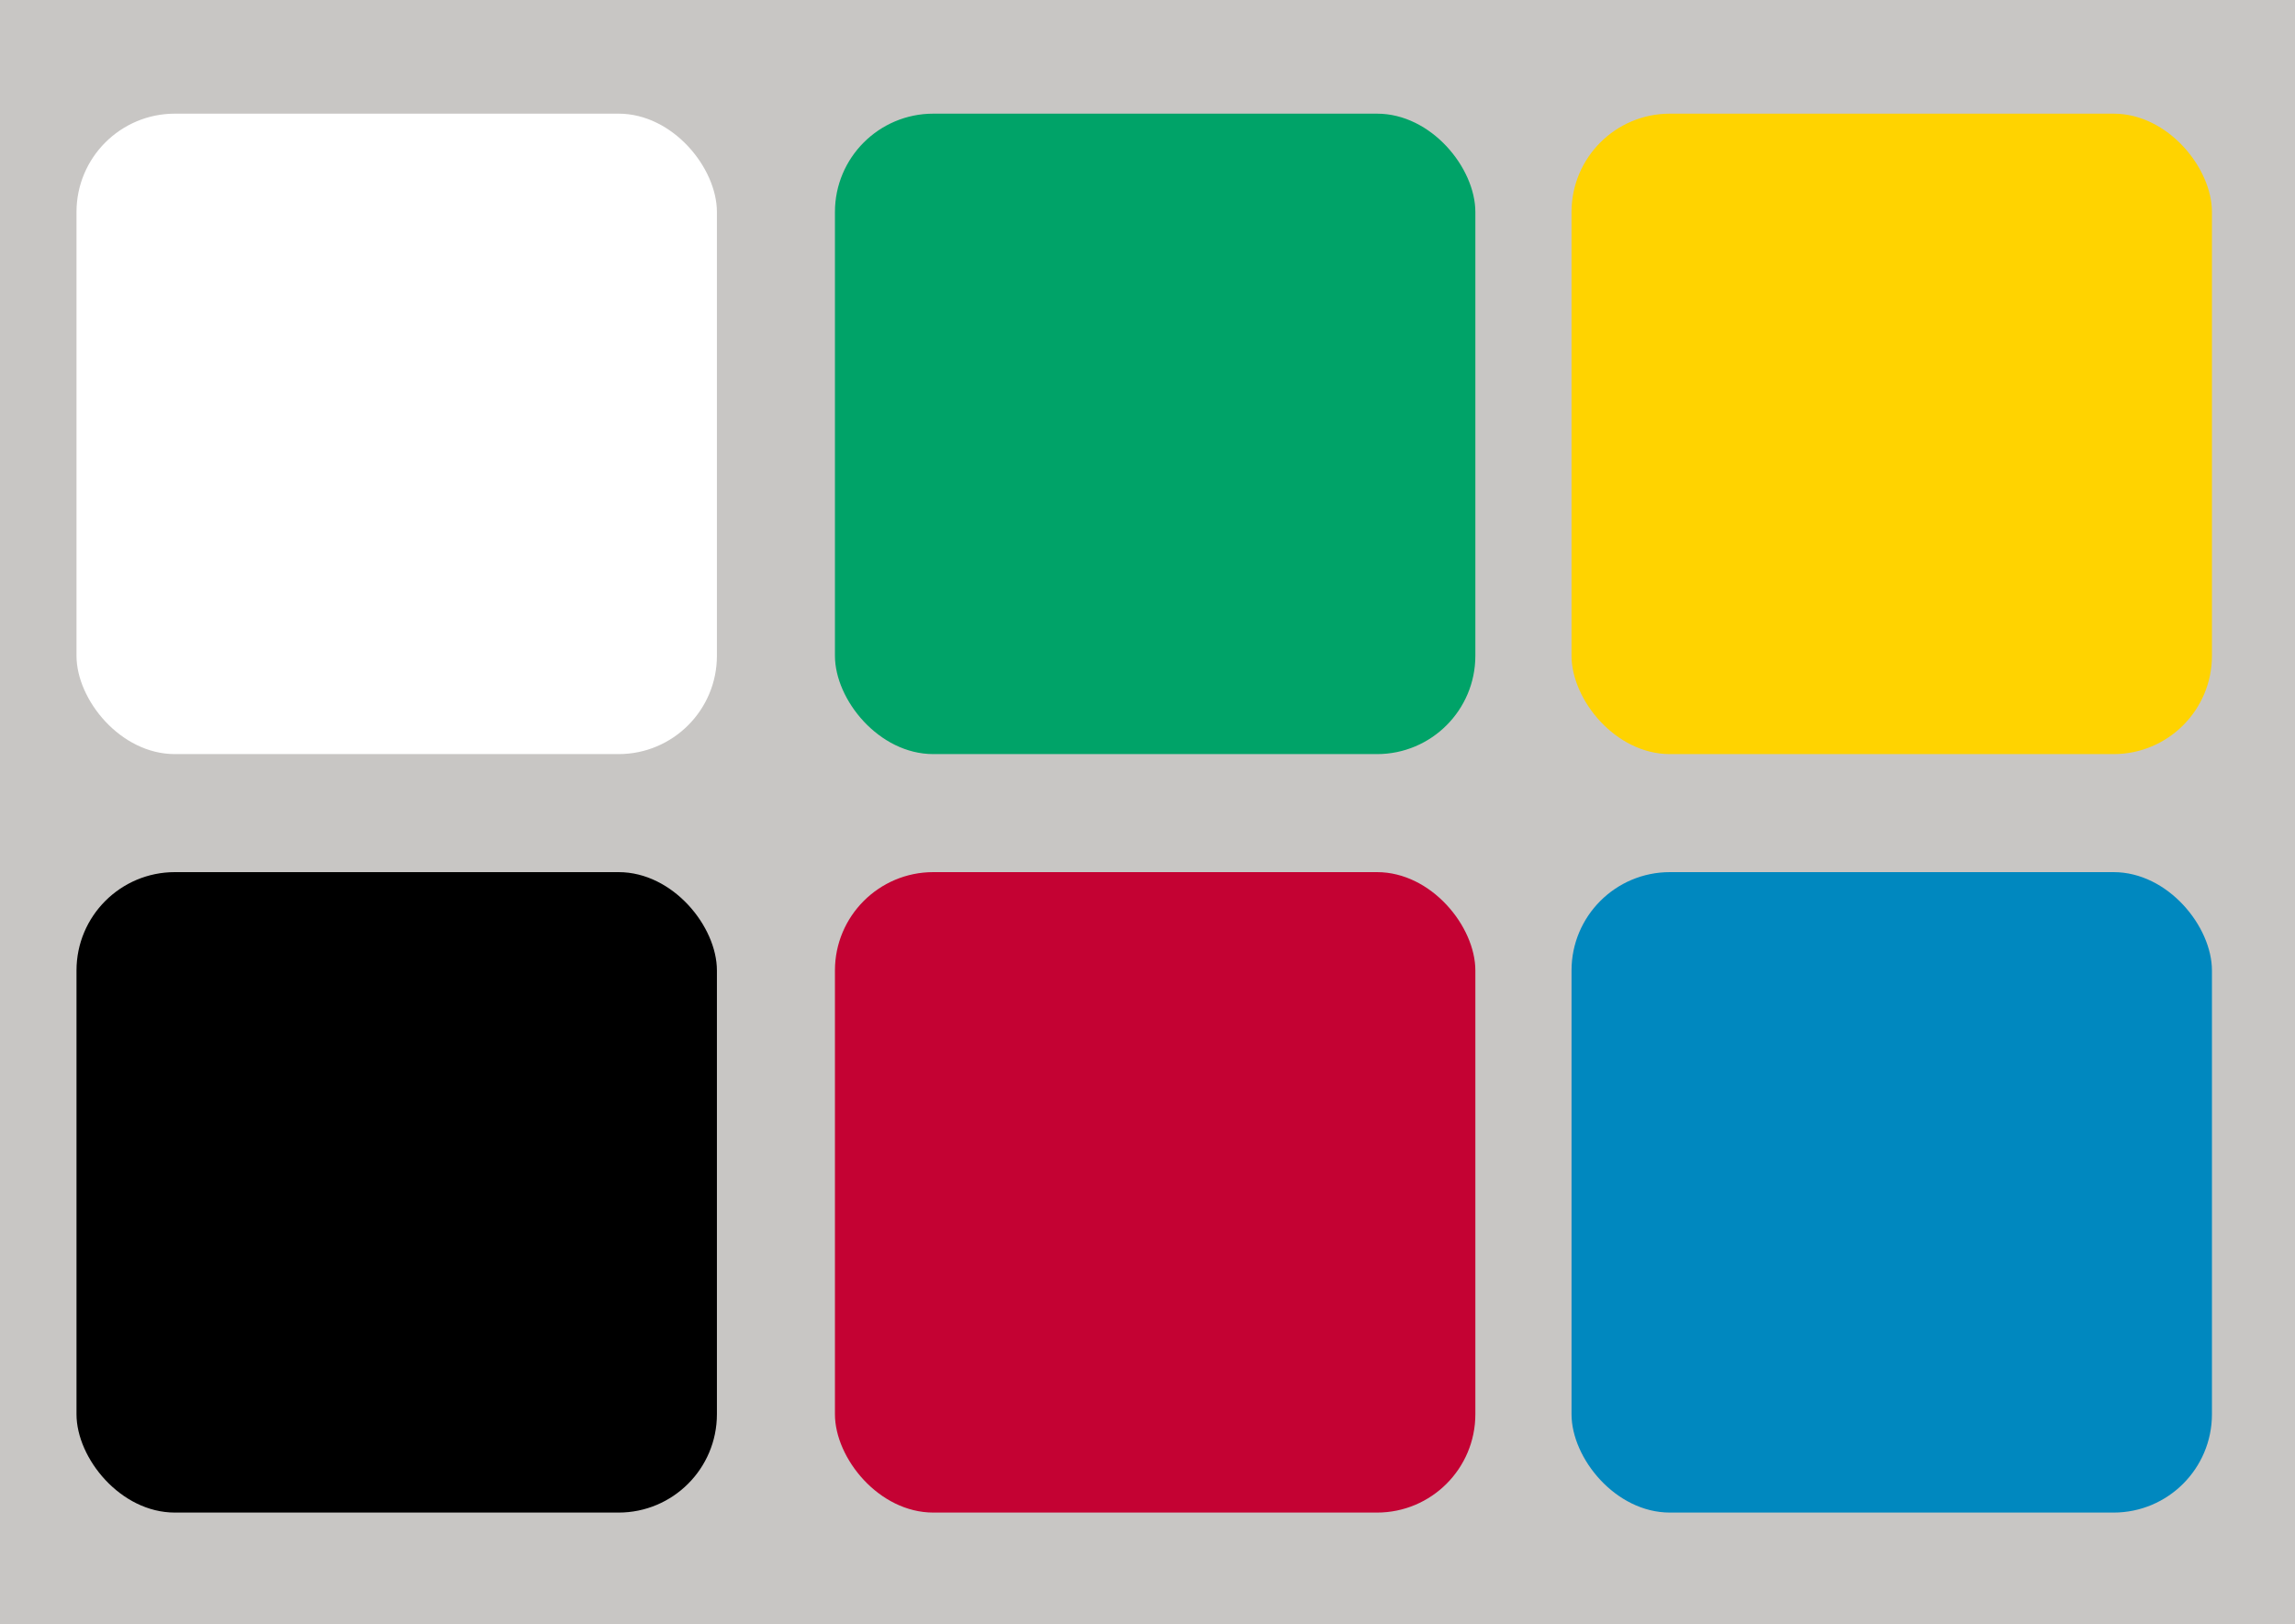 <?xml version="1.0" encoding="UTF-8" standalone="no"?>
<svg xmlns="http://www.w3.org/2000/svg" width="1050" height="743" version="1.1">
  <rect style="fill:#C8C6C4;" id="rect1367" width="1050" height="743" x="0" y="0"/>
  <rect style="fill:#fff;" width="293" height="293" x="35" y="52" ry="45" rx="45"/>
  <rect style="fill:#000;" width="293" height="293" x="35" y="399" ry="45" rx="45"/>
  <rect style="fill:#C40233;" width="293" height="293" x="382" y="399" ry="45" rx="45"/>
  <rect style="fill:#0088BF;" width="293" height="293" x="719" y="399" ry="45" rx="45"/>
  <rect style="fill:#00A368;" width="293" height="293" x="382" y="52" ry="45" rx="45"/>
  <rect style="fill:#FFD300;" width="293" height="293" x="719" y="52" ry="45" rx="45"/>
</svg>
